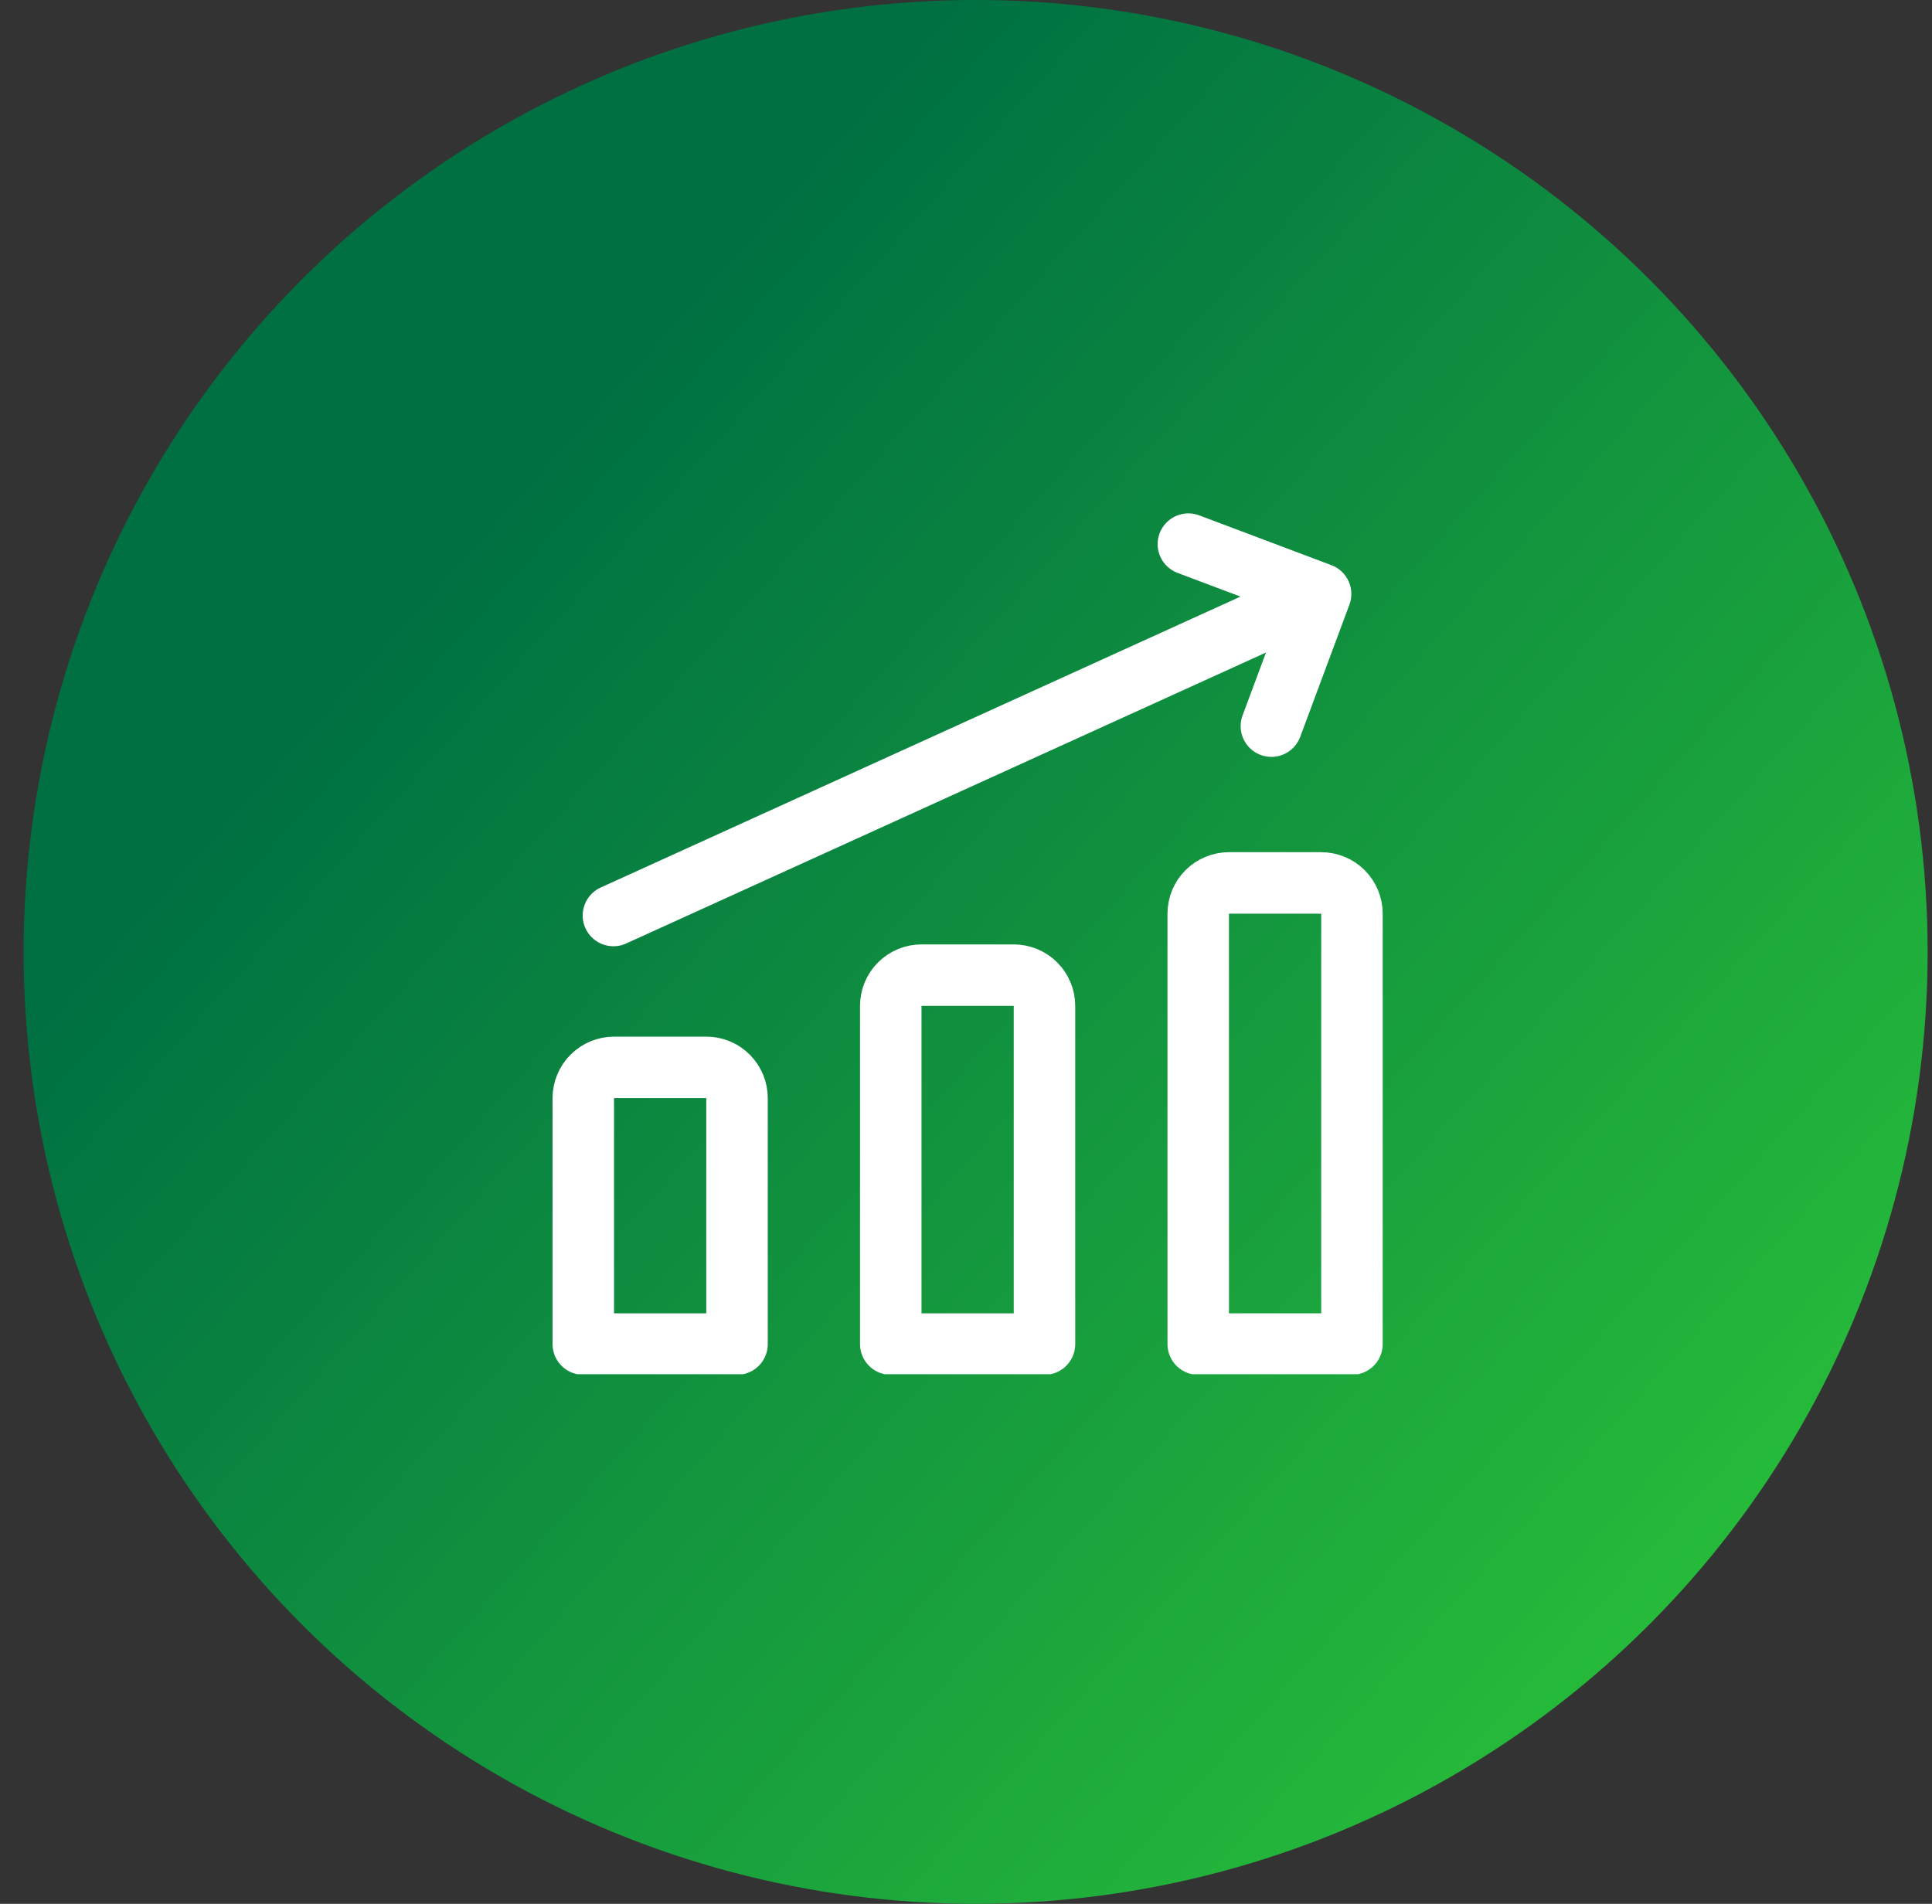 <?xml version="1.0" encoding="UTF-8"?> <svg xmlns="http://www.w3.org/2000/svg" width="69" height="68" viewBox="0 0 69 68" fill="none"><rect x="0" y="0" width="69" height="68" fill="#333333" stroke="none"/> <circle cx="34.844" cy="34" r="34" fill="url(#paint0_linear_13_75)"></circle> <g clip-path="url(#clip0_13_75)"> <path d="M21.908 32.7L47.164 21.214M47.164 21.214L42.442 19.435M47.164 21.214L45.407 25.936M48.284 48.007H42.794V32.634C42.794 32.343 42.909 32.063 43.115 31.858C43.321 31.652 43.6 31.536 43.892 31.536H47.186C47.477 31.536 47.756 31.652 47.962 31.858C48.168 32.063 48.284 32.343 48.284 32.634V48.007ZM37.303 48.007H31.813V35.928C31.813 35.637 31.928 35.358 32.134 35.152C32.34 34.946 32.62 34.83 32.911 34.83H36.205C36.496 34.83 36.776 34.946 36.981 35.152C37.188 35.358 37.303 35.637 37.303 35.928V48.007ZM26.322 48.007H20.832V39.222C20.832 38.931 20.948 38.652 21.154 38.446C21.36 38.24 21.639 38.124 21.93 38.124H25.224C25.516 38.124 25.795 38.24 26.001 38.446C26.207 38.652 26.322 38.931 26.322 39.222V48.007Z" stroke="white" stroke-width="2.196" stroke-linecap="round" stroke-linejoin="round"></path> </g> <defs> <linearGradient id="paint0_linear_13_75" x1="59.968" y1="82.495" x2="4.527" y2="32.796" gradientUnits="userSpaceOnUse"> <stop stop-color="#31D038"></stop> <stop offset="1" stop-color="#007042"></stop> </linearGradient> <clipPath id="clip0_13_75"> <rect width="30.746" height="30.746" fill="white" transform="translate(19.184 18.337)"></rect> </clipPath> </defs> </svg> 
